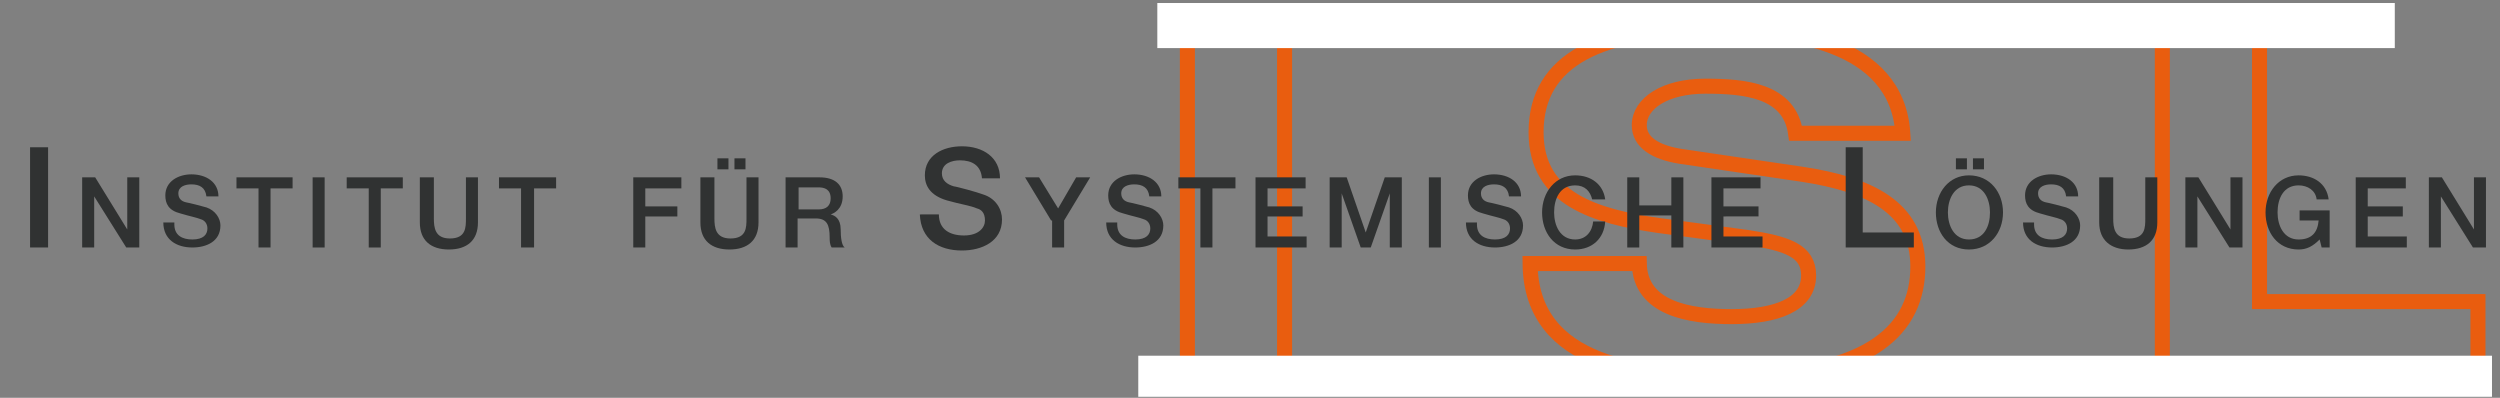 <?xml version="1.0" encoding="utf-8"?>
<!-- Generator: Adobe Illustrator 18.1.1, SVG Export Plug-In . SVG Version: 6.00 Build 0)  -->
<svg version="1.1" id="Ebene_1" xmlns="http://www.w3.org/2000/svg" xmlns:xlink="http://www.w3.org/1999/xlink" x="0px" y="0px"
	 viewBox="0 0 249.5 39.7" enable-background="new 0 0 249.5 39.7" xml:space="preserve">
<rect x="0" y="0" width="249.5" height="39.7" fill="#808080" stroke="none"/>
<g id="Swiss_721" display="none">
	<g display="inline" opacity="0.65">
		<path fill="#E95D0F" d="M99.4,20.9v-43.2h11v43.2H99.4z"/>
		<path fill="#E95D0F" d="M141.4,6.6H152c0.1,2.5,0.8,4.3,2.2,5.6s3.4,1.9,6,1.9c2.2,0,4-0.4,5.2-1.1s1.8-1.8,1.8-3.1
			c0-0.7-0.1-1.3-0.4-1.8s-0.7-0.9-1.2-1.2c-0.8-0.4-2.8-1.1-5.9-2s-5.8-1.8-7.9-2.7c-3.1-1.2-5.5-2.9-7.1-4.9s-2.4-4.4-2.4-7.1
			c0-4.1,1.5-7.4,4.6-9.8s7.3-3.6,12.6-3.6c5.2,0,9.3,1.3,12.4,3.8c3,2.6,4.6,6,4.6,10.4h-10.4c-0.2-2-0.9-3.5-2.1-4.5
			c-1.2-1-2.9-1.4-5.1-1.4c-1.8,0-3.2,0.4-4.3,1.1s-1.7,1.7-1.7,2.8c0,1.9,2.6,3.7,7.9,5.4c1,0.3,1.7,0.5,2.2,0.7
			c0.1,0,0.2,0.1,0.4,0.1c5.5,1.8,8.9,3.2,10.3,4.3c1.4,1.1,2.4,2.5,3.2,4c0.7,1.5,1.1,3.2,1.1,5.1c0,4.3-1.6,7.6-4.9,10
			s-7.9,3.6-13.8,3.6c-5.6,0-9.9-1.3-12.8-3.9S141.8,11.8,141.4,6.6z"/>
		<path fill="#E95D0F" d="M209,20.9v-43.2h11.1v33.8H241v9.3H209z"/>
	</g>
	<g display="inline">
		<path fill="#303232" d="M-66.1-7.7h2.2V5.2h-2.2V-7.7z"/>
		<path fill="#303232" d="M-59.3-3.8h1.6l4.2,6.8v-6.8h1.5v9.1h-1.6l-4.2-6.8v6.8h-1.4V-3.8z"/>
		<path fill="#303232" d="M-42.1-1.2l-1.4,0c0-0.5-0.2-0.9-0.6-1.2c-0.4-0.3-0.8-0.4-1.4-0.4c-0.5,0-0.9,0.1-1.2,0.3
			C-47-2.3-47.2-2-47.2-1.6c0,0.3,0.1,0.6,0.4,0.8c0.3,0.2,0.9,0.4,1.7,0.7c1.3,0.3,2.2,0.7,2.6,1.1c0.4,0.4,0.6,0.9,0.6,1.6
			c0,0.9-0.3,1.5-1,2.1c-0.6,0.5-1.5,0.8-2.6,0.8c-1.1,0-2-0.3-2.6-0.8c-0.6-0.5-1-1.3-1-2.3h1.5c0,0.6,0.3,1,0.7,1.4
			c0.4,0.3,0.9,0.5,1.6,0.5c0.5,0,0.9-0.1,1.3-0.4c0.3-0.3,0.5-0.6,0.5-0.9c0-0.1,0-0.3-0.1-0.5C-43.7,2.2-43.8,2-44,1.9
			c-0.2-0.2-0.8-0.4-1.6-0.6c-0.2,0-0.3-0.1-0.4-0.1c-1-0.3-1.7-0.6-2.1-1c-0.4-0.4-0.6-1-0.6-1.7c0-0.8,0.3-1.4,0.9-1.8
			c0.6-0.5,1.4-0.7,2.4-0.7c1,0,1.8,0.3,2.4,0.8C-42.4-2.8-42.1-2.1-42.1-1.2z"/>
		<path fill="#303232" d="M-39.6-3.8h7.1v1.3h-2.8v7.7h-1.5v-7.7h-2.8V-3.8z"/>
		<path fill="#303232" d="M-29.8-3.8h1.5v9.1h-1.5V-3.8z"/>
		<path fill="#303232" d="M-25.6-3.8h7.1v1.3h-2.8v7.7h-1.5v-7.7h-2.8V-3.8z"/>
		<path fill="#303232" d="M-15.9-3.8h1.5v5.6c0,0.8,0.2,1.4,0.5,1.7s0.9,0.6,1.6,0.6c0.7,0,1.2-0.2,1.6-0.6s0.5-1,0.5-1.7v-5.6h1.5
			v5.7c0,1.1-0.3,2-0.9,2.7c-0.6,0.6-1.5,0.9-2.7,0.9c-1.2,0-2.1-0.3-2.7-0.9c-0.6-0.6-0.9-1.5-0.9-2.7V-3.8z"/>
		<path fill="#303232" d="M-6.1-3.8h7.1v1.3h-2.8v7.7h-1.5v-7.7h-2.8V-3.8z"/>
		<path fill="#303232" d="M10.8-3.8H17v1.3h-4.7v2.4h4.1v1.3h-4.1v4h-1.5V-3.8z"/>
		<path fill="#303232" d="M19.8-3.8h1.5v5.6c0,0.8,0.2,1.4,0.5,1.7s0.9,0.6,1.6,0.6c0.7,0,1.2-0.2,1.6-0.6s0.5-1,0.5-1.7v-5.6H27
			v5.7c0,1.1-0.3,2-0.9,2.7c-0.6,0.6-1.5,0.9-2.7,0.9c-1.2,0-2.1-0.3-2.7-0.9c-0.6-0.6-0.9-1.5-0.9-2.7V-3.8z M21.7-6.4H23v1.4h-1.2
			V-6.4z M23.8-6.4h1.2v1.4h-1.2V-6.4z"/>
		<path fill="#303232" d="M30.4-3.8h3.9c0.1,0,0.3,0,0.4,0c0,0,0.1,0,0.1,0c0.8,0,1.4,0.2,1.9,0.7c0.5,0.4,0.7,1.1,0.7,1.8
			c0,0.5-0.1,1-0.3,1.3s-0.5,0.6-1,0.8c0.4,0.1,0.6,0.3,0.8,0.6C37,1.6,37.1,2,37.1,2.6l0.1,1.3c0,0,0,0,0,0c0,0.6,0.1,0.9,0.4,1
			v0.3h-1.7c-0.1-0.1-0.1-0.3-0.2-0.4c0-0.2-0.1-0.4-0.1-0.8l0-1.1c0-0.6-0.2-1-0.4-1.2c-0.2-0.2-0.6-0.3-1.1-0.3h-0.3h-2v3.7h-1.5
			V-3.8z M31.9-2.6v2.8h2.2c0.6,0,1.1-0.1,1.4-0.3c0.3-0.2,0.4-0.6,0.4-1.1c0-0.5-0.1-0.8-0.4-1.1c-0.3-0.2-0.7-0.3-1.3-0.3H31.9z"
			/>
		<path fill="#303232" d="M57.5-4l-2,0c0-0.7-0.3-1.3-0.8-1.7s-1.2-0.6-2-0.6c-0.7,0-1.3,0.2-1.7,0.5s-0.7,0.7-0.7,1.2
			c0,0.5,0.2,0.9,0.6,1.2s1.2,0.6,2.5,1c1.9,0.5,3.1,1,3.7,1.6s0.9,1.3,0.9,2.4c0,1.2-0.5,2.2-1.4,2.9s-2.1,1.1-3.7,1.1
			c-1.6,0-2.9-0.4-3.7-1.2s-1.4-1.9-1.4-3.3h2.1c0.1,0.8,0.4,1.5,0.9,2c0.6,0.5,1.3,0.7,2.3,0.7c0.7,0,1.3-0.2,1.8-0.5
			c0.5-0.4,0.7-0.8,0.7-1.3c0-0.2-0.1-0.4-0.2-0.7s-0.3-0.5-0.5-0.7c-0.3-0.3-1.1-0.6-2.3-0.9c-0.3-0.1-0.4-0.1-0.6-0.1
			C50.6-0.9,49.6-1.4,49-2s-0.9-1.4-0.9-2.4c0-1.1,0.4-2,1.3-2.6s2-1,3.5-1c1.4,0,2.5,0.4,3.4,1.1S57.5-5.2,57.5-4z"/>
		<path fill="#303232" d="M60.8-3.8h1.9l2.2,4.1L67-3.8h1.7l-3.1,5.5v3.6h-1.5V1.7L60.8-3.8z"/>
		<path fill="#303232" d="M77.7-1.2l-1.4,0c0-0.5-0.2-0.9-0.6-1.2c-0.4-0.3-0.8-0.4-1.4-0.4c-0.5,0-0.9,0.1-1.2,0.3
			c-0.3,0.2-0.5,0.5-0.5,0.9c0,0.3,0.1,0.6,0.4,0.8c0.3,0.2,0.9,0.4,1.7,0.7C76,0.2,76.9,0.6,77.3,1c0.4,0.4,0.6,0.9,0.6,1.6
			c0,0.9-0.3,1.5-1,2.1c-0.6,0.5-1.5,0.8-2.6,0.8c-1.1,0-2-0.3-2.6-0.8c-0.6-0.5-1-1.3-1-2.3h1.5c0,0.6,0.3,1,0.7,1.4
			c0.4,0.3,0.9,0.5,1.6,0.5c0.5,0,0.9-0.1,1.3-0.4c0.3-0.3,0.5-0.6,0.5-0.9c0-0.1,0-0.3-0.1-0.5c-0.1-0.2-0.2-0.3-0.4-0.5
			c-0.2-0.2-0.8-0.4-1.6-0.6c-0.2,0-0.3-0.1-0.4-0.1c-1-0.3-1.7-0.6-2.1-1c-0.4-0.4-0.6-1-0.6-1.7c0-0.8,0.3-1.4,0.9-1.8
			c0.6-0.5,1.4-0.7,2.4-0.7c1,0,1.8,0.3,2.4,0.8C77.4-2.8,77.7-2.1,77.7-1.2z"/>
		<path fill="#303232" d="M80.2-3.8h7.1v1.3h-2.8v7.7H83v-7.7h-2.8V-3.8z"/>
		<path fill="#303232" d="M89.9-3.8h6.5v1.3h-5v2.4H96v1.3h-4.6v2.7h5.2v1.4h-6.7V-3.8z"/>
		<path fill="#303232" d="M99.6-3.8h2.2l2.2,7.2l2.2-7.2h2.2v9.1h-1.4v-7.5l-2.2,7.5h-1.5L101-2.3v7.5h-1.4V-3.8z"/>
		<path fill="#303232" d="M111.9-3.8h1.5v9.1h-1.5V-3.8z"/>
		<path fill="#303232" d="M123.4-1.2l-1.4,0c0-0.5-0.2-0.9-0.6-1.2c-0.4-0.3-0.8-0.4-1.4-0.4c-0.5,0-0.9,0.1-1.2,0.3
			c-0.3,0.2-0.5,0.5-0.5,0.9c0,0.3,0.1,0.6,0.4,0.8c0.3,0.2,0.9,0.4,1.7,0.7c1.3,0.3,2.2,0.7,2.6,1.1c0.4,0.4,0.6,0.9,0.6,1.6
			c0,0.9-0.3,1.5-1,2.1c-0.6,0.5-1.5,0.8-2.6,0.8c-1.1,0-2-0.3-2.6-0.8c-0.6-0.5-1-1.3-1-2.3h1.5c0,0.6,0.3,1,0.7,1.4
			c0.4,0.3,0.9,0.5,1.6,0.5c0.5,0,0.9-0.1,1.3-0.4c0.3-0.3,0.5-0.6,0.5-0.9c0-0.1,0-0.3-0.1-0.5c-0.1-0.2-0.2-0.3-0.4-0.5
			c-0.2-0.2-0.8-0.4-1.6-0.6c-0.2,0-0.3-0.1-0.4-0.1c-1-0.3-1.7-0.6-2.1-1c-0.4-0.4-0.6-1-0.6-1.7c0-0.8,0.3-1.4,0.9-1.8
			c0.6-0.5,1.4-0.7,2.4-0.7c1,0,1.8,0.3,2.4,0.8C123.1-2.8,123.4-2.1,123.4-1.2z"/>
		<path fill="#303232" d="M134.4-1h-1.5c-0.1-0.5-0.3-1-0.7-1.3s-0.9-0.5-1.6-0.5c-0.9,0-1.5,0.3-2,0.9c-0.5,0.6-0.7,1.4-0.7,2.5
			c0,1.1,0.2,1.9,0.7,2.5c0.5,0.6,1.1,0.9,2,0.9c0.7,0,1.2-0.2,1.6-0.6s0.7-0.9,0.7-1.6h1.5c0,1-0.4,1.9-1.1,2.5
			c-0.7,0.7-1.6,1-2.8,1c-1.3,0-2.3-0.4-3.1-1.3c-0.7-0.8-1.1-2-1.1-3.5c0-1.5,0.4-2.7,1.1-3.5c0.8-0.8,1.8-1.3,3.1-1.3
			c1.1,0,2,0.3,2.6,0.8S134.4-2,134.4-1z"/>
		<path fill="#303232" d="M137.5-3.8h1.5v3.6h4.3v-3.6h1.5v9.1h-1.5V1.1H139v4.1h-1.5V-3.8z"/>
		<path fill="#303232" d="M148.3-3.8h6.5v1.3h-5v2.4h4.6v1.3h-4.6v2.7h5.2v1.4h-6.7V-3.8z"/>
		<path fill="#303232" d="M165.7-7.7h2.2v11h6.4v2h-8.5V-7.7z"/>
		<path fill="#303232" d="M181.4-4.1c1.3,0,2.4,0.4,3.2,1.3c0.8,0.9,1.2,2,1.2,3.5s-0.4,2.6-1.2,3.5c-0.8,0.9-1.8,1.3-3.2,1.3
			c-1.3,0-2.4-0.4-3.2-1.3c-0.8-0.8-1.2-2-1.2-3.5s0.4-2.7,1.2-3.5C179-3.7,180.1-4.1,181.4-4.1z M181.4-2.8c-0.9,0-1.6,0.3-2.1,0.9
			c-0.5,0.6-0.7,1.5-0.7,2.6c0,1.1,0.2,1.9,0.7,2.5c0.5,0.6,1.2,0.9,2.1,0.9c0.9,0,1.6-0.3,2.1-0.9c0.5-0.6,0.7-1.5,0.7-2.5
			c0-1.1-0.2-1.9-0.7-2.6C183-2.5,182.3-2.8,181.4-2.8z M179.8-6.4h1.2v1.4h-1.2V-6.4z M181.9-6.4h1.2v1.4h-1.2V-6.4z"/>
		<path fill="#303232" d="M195.4-1.2l-1.4,0c0-0.5-0.2-0.9-0.6-1.2c-0.4-0.3-0.8-0.4-1.4-0.4c-0.5,0-0.9,0.1-1.2,0.3
			c-0.3,0.2-0.5,0.5-0.5,0.9c0,0.3,0.1,0.6,0.4,0.8c0.3,0.2,0.9,0.4,1.7,0.7c1.3,0.3,2.2,0.7,2.6,1.1s0.6,0.9,0.6,1.6
			c0,0.9-0.3,1.5-1,2.1c-0.6,0.5-1.5,0.8-2.6,0.8c-1.1,0-2-0.3-2.6-0.8c-0.6-0.5-1-1.3-1-2.3h1.5c0,0.6,0.3,1,0.7,1.4
			c0.4,0.3,0.9,0.5,1.6,0.5c0.5,0,0.9-0.1,1.3-0.4c0.3-0.3,0.5-0.6,0.5-0.9c0-0.1,0-0.3-0.1-0.5c-0.1-0.2-0.2-0.3-0.4-0.5
			c-0.2-0.2-0.8-0.4-1.6-0.6c-0.2,0-0.3-0.1-0.4-0.1c-1-0.3-1.7-0.6-2.1-1c-0.4-0.4-0.6-1-0.6-1.7c0-0.8,0.3-1.4,0.9-1.8
			c0.6-0.5,1.4-0.7,2.4-0.7c1,0,1.8,0.3,2.4,0.8C195.1-2.8,195.4-2.1,195.4-1.2z"/>
		<path fill="#303232" d="M198.7-3.8h1.5v5.6c0,0.8,0.2,1.4,0.5,1.7s0.9,0.6,1.6,0.6c0.7,0,1.2-0.2,1.6-0.6s0.5-1,0.5-1.7v-5.6h1.5
			v5.7c0,1.1-0.3,2-0.9,2.7c-0.6,0.6-1.5,0.9-2.7,0.9c-1.2,0-2.1-0.3-2.7-0.9c-0.6-0.6-0.9-1.5-0.9-2.7V-3.8z"/>
		<path fill="#303232" d="M209.3-3.8h1.6l4.2,6.8v-6.8h1.5v9.1H215l-4.2-6.8v6.8h-1.4V-3.8z"/>
		<path fill="#303232" d="M227.9-1.1h-1.5c-0.1-0.5-0.4-1-0.8-1.3c-0.4-0.3-0.9-0.5-1.5-0.5c-0.9,0-1.6,0.3-2.1,0.9
			c-0.5,0.6-0.8,1.4-0.8,2.5c0,1.1,0.3,1.9,0.8,2.5c0.5,0.6,1.2,0.9,2.1,0.9c0.7,0,1.3-0.2,1.8-0.7c0.5-0.5,0.7-1.1,0.7-1.8h-2.5
			V0.3h3.9v4.9h-1l-0.3-1.1c-0.3,0.5-0.7,0.8-1.2,1c-0.5,0.2-1,0.4-1.6,0.4c-1.3,0-2.3-0.4-3-1.3c-0.8-0.9-1.2-2-1.2-3.4
			c0-1.5,0.4-2.6,1.2-3.5s1.8-1.3,3.1-1.3c1.1,0,2,0.3,2.7,0.8C227.3-2.8,227.7-2,227.9-1.1z"/>
		<path fill="#303232" d="M231.3-3.8h6.5v1.3h-5v2.4h4.6v1.3h-4.6v2.7h5.2v1.4h-6.7V-3.8z"/>
		<path fill="#303232" d="M241-3.8h1.6l4.2,6.8v-6.8h1.5v9.1h-1.6l-4.2-6.8v6.8H241V-3.8z"/>
	</g>
</g>
<g id="Helvetica" display="none">
	<g display="inline" opacity="0.65">
		<path fill="#E95D0F" d="M88.6-22h11.6v42.8H88.6V-22z"/>
		<path fill="#E95D0F" d="M161.4-9.5c-0.7-5.6-6.1-6.2-10.7-6.2c-4.8,0-7.9,2.2-7.9,5c0,2.3,1.9,3.5,4.9,4l14.6,2.3
			c7.8,1.3,13.7,4.2,13.7,12c0,8-5.4,14.4-22.3,14.4c-10.4,0-24-1.3-24.1-14.7h13.1c0.1,5.9,6,6.9,11,6.9c5.5,0,9.2-1.6,9.2-5.3
			c0-3.3-2.6-4.2-7.3-4.9L145,2.4c-7.4-1.1-14.6-3.4-14.6-12.1c0-9.5,7.8-13.4,21.2-13.4c8.8,0,21.9,1.5,22.7,13.6H161.4z"/>
		<path fill="#E95D0F" d="M205.4-22H217v34.3h26.1v8.5h-37.7V-22z"/>
	</g>
	<g display="inline">
		<path fill="#303232" d="M-66.8-7.6h2.3V5.2h-2.3V-7.6z"/>
		<path fill="#303232" d="M-60-3.8h1.7l4.1,6.6h0v-6.6h1.5v9h-1.7l-4.1-6.6h0v6.6H-60V-3.8z"/>
		<path fill="#303232" d="M-48.3,2.2c0,1.4,1,1.9,2.3,1.9c1.4,0,1.9-0.7,1.9-1.4c0-0.7-0.4-1-0.7-1.1c-0.6-0.2-1.4-0.4-2.7-0.7
			c-1.5-0.4-2-1.3-2-2.3c0-1.8,1.7-2.6,3.3-2.6c1.9,0,3.5,1,3.5,2.9h-1.6c-0.1-1.2-0.9-1.6-1.9-1.6c-0.7,0-1.7,0.3-1.7,1.2
			c0,0.6,0.4,1,1.1,1.2c0.1,0,2.1,0.6,2.6,0.7c1.2,0.4,1.8,1.4,1.8,2.3c0,2-1.8,2.8-3.6,2.8c-2.1,0-3.7-1-3.8-3.2H-48.3z"/>
		<path fill="#303232" d="M-40.4-3.8h7.3v1.4H-36v7.6h-1.6v-7.6h-2.8V-3.8z"/>
		<path fill="#303232" d="M-30.5-3.8h1.6v9h-1.6V-3.8z"/>
		<path fill="#303232" d="M-26.3-3.8h7.3v1.4h-2.9v7.6h-1.6v-7.6h-2.8V-3.8z"/>
		<path fill="#303232" d="M-16.5-3.8h1.6v5.2c0,1.2,0.1,2.6,2.1,2.6c2,0,2.1-1.4,2.1-2.6v-5.2h1.6V2c0,2.3-1.5,3.5-3.7,3.5
			s-3.7-1.1-3.7-3.5V-3.8z"/>
		<path fill="#303232" d="M-6.6-3.8h7.3v1.4h-2.9v7.6h-1.6v-7.6h-2.8V-3.8z"/>
		<path fill="#303232" d="M10.6-3.8h6.2v1.4h-4.6v2.4h4.1v1.3h-4.1v4h-1.6V-3.8z"/>
		<path fill="#303232" d="M19.5-3.8h1.6v5.2c0,1.2,0.1,2.6,2.1,2.6c2,0,2.1-1.4,2.1-2.6v-5.2h1.6V2c0,2.3-1.5,3.5-3.7,3.5
			S19.5,4.3,19.5,2V-3.8z M21.4-4.8v-1.4h1.4v1.4H21.4z M25-6.2v1.4h-1.4v-1.4H25z"/>
		<path fill="#303232" d="M30.3-3.8h4.3c2,0,3,0.9,3,2.4c0,1.7-1.2,2.2-1.5,2.3v0c0.5,0.1,1.3,0.5,1.3,1.9c0,1,0.2,2,0.5,2.4h-1.7
			C36,4.8,36,4.3,36,3.9c0-1.7-0.3-2.4-1.8-2.4h-2.3v3.7h-1.6V-3.8z M31.9,0.3h2.6c1,0,1.5-0.5,1.5-1.4c0-1.1-0.7-1.4-1.6-1.4h-2.6
			V0.3z"/>
		<path fill="#303232" d="M49.9,0.9c0,2,1.5,2.8,3.3,2.8c2,0,2.7-1,2.7-1.9c0-1-0.5-1.4-1.1-1.6c-0.9-0.3-2.1-0.6-3.8-1.1
			c-2.2-0.6-2.8-1.9-2.8-3.3c0-2.6,2.4-3.8,4.7-3.8c2.7,0,4.9,1.4,4.9,4.1h-2.3c-0.1-1.7-1.2-2.3-2.8-2.3c-1,0-2.4,0.4-2.4,1.7
			c0,0.9,0.6,1.4,1.5,1.7c0.2,0.1,3,0.8,3.7,1c1.7,0.5,2.5,1.9,2.5,3.3c0,2.9-2.6,4-5.1,4c-2.9,0-5.3-1.4-5.4-4.6H49.9z"/>
		<path fill="#303232" d="M64.3,1.7l-3.4-5.5h1.8l2.4,4l2.3-4h1.8l-3.4,5.5v3.5h-1.6V1.7z"/>
		<path fill="#303232" d="M72.7,2.2c0,1.4,1,1.9,2.3,1.9c1.4,0,1.9-0.7,1.9-1.4c0-0.7-0.4-1-0.7-1.1c-0.6-0.2-1.4-0.4-2.7-0.7
			c-1.5-0.4-2-1.3-2-2.3c0-1.8,1.7-2.6,3.3-2.6c1.9,0,3.5,1,3.5,2.9h-1.6c-0.1-1.2-0.9-1.6-1.9-1.6c-0.7,0-1.7,0.3-1.7,1.2
			c0,0.6,0.4,1,1.1,1.2c0.1,0,2.1,0.6,2.6,0.7c1.2,0.4,1.8,1.4,1.8,2.3c0,2-1.8,2.8-3.6,2.8c-2.1,0-3.7-1-3.8-3.2H72.7z"/>
		<path fill="#303232" d="M80.5-3.8h7.3v1.4H85v7.6h-1.6v-7.6h-2.8V-3.8z"/>
		<path fill="#303232" d="M90.4-3.8h6.5v1.4H92v2.4h4.5v1.3H92v2.6h5v1.4h-6.6V-3.8z"/>
		<path fill="#303232" d="M99.9-3.8h2.2l2.5,7h0l2.4-7h2.2v9h-1.5v-6.9h0l-2.5,6.9h-1.3l-2.5-6.9h0v6.9h-1.5V-3.8z"/>
		<path fill="#303232" d="M112.7-3.8h1.6v9h-1.6V-3.8z"/>
		<path fill="#303232" d="M118.8,2.2c0,1.4,1,1.9,2.3,1.9c1.4,0,1.9-0.7,1.9-1.4c0-0.7-0.4-1-0.7-1.1c-0.6-0.2-1.4-0.4-2.7-0.7
			c-1.5-0.4-2-1.3-2-2.3c0-1.8,1.7-2.6,3.3-2.6c1.9,0,3.5,1,3.5,2.9h-1.6c-0.1-1.2-0.9-1.6-1.9-1.6c-0.7,0-1.7,0.3-1.7,1.2
			c0,0.6,0.4,1,1.1,1.2c0.1,0,2.1,0.6,2.6,0.7c1.2,0.4,1.8,1.4,1.8,2.3c0,2-1.8,2.8-3.6,2.8c-2.1,0-3.7-1-3.8-3.2H118.8z"/>
		<path fill="#303232" d="M133.6-0.9c-0.3-1-0.9-1.8-2.2-1.8c-1.9,0-2.7,1.7-2.7,3.4s0.8,3.4,2.7,3.4c1.4,0,2.2-1,2.3-2.4h1.5
			c-0.1,2.2-1.7,3.6-3.8,3.6c-2.7,0-4.3-2.1-4.3-4.7s1.6-4.7,4.3-4.7c2,0,3.6,1.1,3.8,3.1H133.6z"/>
		<path fill="#303232" d="M138.2-3.8h1.6v3.6h4.1v-3.6h1.6v9h-1.6V1.2h-4.1v4.1h-1.6V-3.8z"/>
		<path fill="#303232" d="M148.9-3.8h6.5v1.4h-4.9v2.4h4.5v1.3h-4.5v2.6h5v1.4h-6.6V-3.8z"/>
		<path fill="#303232" d="M166.1-7.6h2.3V3.3h6.5v1.9h-8.8V-7.6z"/>
		<path fill="#303232" d="M186.4,0.7c0,2.6-1.6,4.7-4.3,4.7s-4.3-2.1-4.3-4.7s1.6-4.7,4.3-4.7S186.4-1.9,186.4,0.7z M179.3,0.7
			c0,1.7,0.8,3.4,2.7,3.4s2.7-1.7,2.7-3.4s-0.8-3.4-2.7-3.4S179.3-1,179.3,0.7z M180.3-4.8v-1.4h1.4v1.4H180.3z M183.9-6.2v1.4h-1.4
			v-1.4H183.9z"/>
		<path fill="#303232" d="M190.4,2.2c0,1.4,1,1.9,2.3,1.9c1.4,0,1.9-0.7,1.9-1.4c0-0.7-0.4-1-0.7-1.1c-0.6-0.2-1.4-0.4-2.7-0.7
			c-1.5-0.4-2-1.3-2-2.3c0-1.8,1.7-2.6,3.3-2.6c1.9,0,3.5,1,3.5,2.9h-1.6c-0.1-1.2-0.9-1.6-1.9-1.6c-0.7,0-1.7,0.3-1.7,1.2
			c0,0.6,0.4,1,1.1,1.2c0.1,0,2.1,0.6,2.6,0.7c1.2,0.4,1.8,1.4,1.8,2.3c0,2-1.8,2.8-3.6,2.8c-2.1,0-3.7-1-3.8-3.2H190.4z"/>
		<path fill="#303232" d="M199-3.8h1.6v5.2c0,1.2,0.1,2.6,2.1,2.6c2,0,2.1-1.4,2.1-2.6v-5.2h1.6V2c0,2.3-1.5,3.5-3.7,3.5
			c-2.2,0-3.7-1.1-3.7-3.5V-3.8z"/>
		<path fill="#303232" d="M209.7-3.8h1.7l4.1,6.6h0v-6.6h1.5v9h-1.7l-4.1-6.6h0v6.6h-1.5V-3.8z"/>
		<path fill="#303232" d="M228.3,5.2h-1l-0.2-1.1c-0.8,1-1.6,1.3-2.7,1.3c-2.7,0-4.3-2.1-4.3-4.7s1.6-4.7,4.3-4.7c2,0,3.6,1,3.9,3.1
			h-1.5c-0.2-1.2-1.2-1.8-2.3-1.8c-1.9,0-2.7,1.7-2.7,3.4s0.8,3.4,2.7,3.4c1.6,0,2.5-0.9,2.5-2.5h-2.4V0.5h3.8V5.2z"/>
		<path fill="#303232" d="M231.6-3.8h6.5v1.4h-4.9v2.4h4.5v1.3h-4.5v2.6h5v1.4h-6.6V-3.8z"/>
		<path fill="#303232" d="M241.1-3.8h1.7l4.1,6.6h0v-6.6h1.5v9h-1.7l-4.1-6.6h0v6.6h-1.5V-3.8z"/>
	</g>
</g>
<g id="Helvetica_B">
	<g>
		<path fill="none" stroke="#E95D0F" stroke-width="1.5" d="M118.5,3.8h9.7v32.8h-9.7V3.8z"/>
		<path fill="none" stroke="#E95D0F" stroke-width="1.5" d="M179.2,13.3c-0.6-4.3-5.1-4.7-9-4.7c-4,0-6.6,1.7-6.6,3.9
			c0,1.7,1.6,2.7,4.1,3.1l12.2,1.8c6.5,1,11.5,3.2,11.5,9.2c0,6.1-4.5,11-18.6,11c-8.7,0-20-1-20.1-11.3h10.9c0.1,4.5,5,5.3,9.2,5.3
			c4.5,0,7.7-1.2,7.7-4.1c0-2.5-2.2-3.2-6.1-3.8l-8.9-1.2c-6.2-0.9-12.2-2.6-12.2-9.3c0-7.3,6.5-10.3,17.7-10.3
			c7.3,0,18.3,1.2,18.9,10.4H179.2z"/>
		<path fill="none" stroke="#E95D0F" stroke-width="1.5" d="M215.8,3.8h9.7v26.3h21.8v6.5h-31.5V3.8z"/>
	</g>
	<g>
		<path fill="#303232" d="M3,14.7h1.8v10H3V14.7z"/>
		<path fill="#303232" d="M8.2,17.7h1.3l3.2,5.2h0v-5.2h1.2v7h-1.3l-3.2-5.1h0v5.1H8.2V17.7z"/>
		<path fill="#303232" d="M17.4,22.4c0,1.1,0.8,1.5,1.8,1.5c1.1,0,1.5-0.5,1.5-1.1c0-0.5-0.3-0.8-0.6-0.9c-0.5-0.2-1.1-0.3-2.1-0.6
			c-1.2-0.3-1.5-1-1.5-1.8c0-1.4,1.3-2.1,2.6-2.1c1.5,0,2.7,0.8,2.7,2.2h-1.2c-0.1-0.9-0.7-1.2-1.5-1.2c-0.6,0-1.3,0.2-1.3,0.9
			c0,0.5,0.3,0.8,0.8,0.9c0.1,0,1.7,0.4,2,0.5c0.9,0.3,1.4,1.1,1.4,1.8c0,1.6-1.4,2.2-2.8,2.2c-1.6,0-2.9-0.8-2.9-2.5H17.4z"/>
		<path fill="#303232" d="M23.5,17.7h5.7v1.1h-2.2v5.9h-1.2v-5.9h-2.2V17.7z"/>
		<path fill="#303232" d="M31.2,17.7h1.2v7h-1.2V17.7z"/>
		<path fill="#303232" d="M34.5,17.7h5.7v1.1h-2.2v5.9h-1.2v-5.9h-2.2V17.7z"/>
		<path fill="#303232" d="M42.1,17.7h1.2v4.1c0,0.9,0.1,2,1.6,2c1.6,0,1.6-1.1,1.6-2v-4.1h1.2v4.5c0,1.8-1.1,2.7-2.9,2.7
			s-2.9-0.9-2.9-2.7V17.7z"/>
		<path fill="#303232" d="M49.8,17.7h5.7v1.1h-2.2v5.9H52v-5.9h-2.2V17.7z"/>
		<path fill="#303232" d="M63.2,17.7H68v1.1h-3.6v1.8h3.2v1h-3.2v3.1h-1.2V17.7z"/>
		<path fill="#303232" d="M70.1,17.7h1.2v4.1c0,0.9,0.1,2,1.6,2c1.6,0,1.6-1.1,1.6-2v-4.1h1.2v4.5c0,1.8-1.1,2.7-2.9,2.7
			s-2.9-0.9-2.9-2.7V17.7z M71.6,16.9v-1.1h1.1v1.1H71.6z M74.4,15.8v1.1h-1.1v-1.1H74.4z"/>
		<path fill="#303232" d="M78.5,17.7h3.3c1.5,0,2.3,0.7,2.3,1.9c0,1.3-0.9,1.7-1.2,1.8v0c0.4,0.1,1,0.4,1,1.5c0,0.8,0.1,1.6,0.4,1.8
			h-1.3c-0.2-0.3-0.2-0.7-0.2-1c0-1.3-0.3-1.9-1.4-1.9h-1.8v2.9h-1.2V17.7z M79.7,20.9h2c0.8,0,1.2-0.4,1.2-1.1
			c0-0.9-0.6-1.1-1.2-1.1h-2V20.9z"/>
		<path fill="#303232" d="M93.7,21.4c0,1.5,1.1,2.1,2.5,2.1c1.5,0,2.1-0.8,2.1-1.5c0-0.8-0.4-1.1-0.8-1.2c-0.7-0.3-1.6-0.4-3-0.8
			c-1.7-0.5-2.2-1.5-2.2-2.5c0-2,1.8-2.9,3.7-2.9c2.1,0,3.8,1.1,3.8,3.2h-1.8c-0.1-1.3-1-1.8-2.2-1.8c-0.8,0-1.8,0.3-1.8,1.3
			c0,0.7,0.5,1.1,1.2,1.3c0.2,0,2.4,0.6,2.9,0.8c1.3,0.4,1.9,1.5,1.9,2.5c0,2.2-2,3.1-4,3.1c-2.3,0-4.1-1.1-4.2-3.6H93.7z"/>
		<path fill="#303232" d="M104.9,22l-2.6-4.3h1.4l1.9,3.1l1.8-3.1h1.4l-2.6,4.3v2.7h-1.2V22z"/>
		<path fill="#303232" d="M111.5,22.4c0,1.1,0.8,1.5,1.8,1.5c1.1,0,1.5-0.5,1.5-1.1c0-0.5-0.3-0.8-0.6-0.9c-0.5-0.2-1.1-0.3-2.1-0.6
			c-1.2-0.3-1.5-1-1.5-1.8c0-1.4,1.3-2.1,2.6-2.1c1.5,0,2.7,0.8,2.7,2.2h-1.2c-0.1-0.9-0.7-1.2-1.5-1.2c-0.6,0-1.3,0.2-1.3,0.9
			c0,0.5,0.3,0.8,0.8,0.9c0.1,0,1.7,0.4,2,0.5c0.9,0.3,1.4,1.1,1.4,1.8c0,1.6-1.4,2.2-2.8,2.2c-1.6,0-2.9-0.8-2.9-2.5H111.5z"/>
		<path fill="#303232" d="M117.6,17.7h5.7v1.1H121v5.9h-1.2v-5.9h-2.2V17.7z"/>
		<path fill="#303232" d="M125.3,17.7h5v1.1h-3.8v1.8h3.5v1h-3.5v2h3.9v1.1h-5.1V17.7z"/>
		<path fill="#303232" d="M132.7,17.7h1.7l1.9,5.5h0l1.9-5.5h1.7v7h-1.2v-5.4h0l-1.9,5.4h-1l-1.9-5.4h0v5.4h-1.2V17.7z"/>
		<path fill="#303232" d="M142.6,17.7h1.2v7h-1.2V17.7z"/>
		<path fill="#303232" d="M147.4,22.4c0,1.1,0.8,1.5,1.8,1.5c1.1,0,1.5-0.5,1.5-1.1c0-0.5-0.3-0.8-0.6-0.9c-0.5-0.2-1.1-0.3-2.1-0.6
			c-1.2-0.3-1.5-1-1.5-1.8c0-1.4,1.3-2.1,2.6-2.1c1.5,0,2.7,0.8,2.7,2.2h-1.2c-0.1-0.9-0.7-1.2-1.5-1.2c-0.6,0-1.3,0.2-1.3,0.9
			c0,0.5,0.3,0.8,0.8,0.9c0.1,0,1.7,0.4,2,0.5c0.9,0.3,1.4,1.1,1.4,1.8c0,1.6-1.4,2.2-2.8,2.2c-1.6,0-2.9-0.8-2.9-2.5H147.4z"/>
		<path fill="#303232" d="M158.9,19.9c-0.2-0.8-0.7-1.4-1.7-1.4c-1.5,0-2.1,1.3-2.1,2.7c0,1.3,0.6,2.7,2.1,2.7
			c1.1,0,1.7-0.8,1.8-1.8h1.2c-0.1,1.7-1.3,2.8-3,2.8c-2.1,0-3.3-1.7-3.3-3.7c0-2,1.3-3.7,3.3-3.7c1.6,0,2.8,0.9,3,2.4H158.9z"/>
		<path fill="#303232" d="M162.4,17.7h1.2v2.8h3.2v-2.8h1.2v7h-1.2v-3.2h-3.2v3.2h-1.2V17.7z"/>
		<path fill="#303232" d="M170.7,17.7h5v1.1H172v1.8h3.5v1H172v2h3.9v1.1h-5.1V17.7z"/>
		<path fill="#303232" d="M184.1,14.7h1.8v8.5h5.1v1.5h-6.8V14.7z"/>
		<path fill="#303232" d="M199.9,21.2c0,2-1.3,3.7-3.4,3.7c-2.1,0-3.3-1.7-3.3-3.7c0-2,1.3-3.7,3.3-3.7
			C198.6,17.5,199.9,19.2,199.9,21.2z M194.4,21.2c0,1.3,0.6,2.7,2.1,2.7c1.5,0,2.1-1.3,2.1-2.7c0-1.3-0.6-2.7-2.1-2.7
			C195,18.5,194.4,19.9,194.4,21.2z M195.2,16.9v-1.1h1.1v1.1H195.2z M198,15.8v1.1h-1.1v-1.1H198z"/>
		<path fill="#303232" d="M203,22.4c0,1.1,0.8,1.5,1.8,1.5c1.1,0,1.5-0.5,1.5-1.1c0-0.5-0.3-0.8-0.6-0.9c-0.5-0.2-1.1-0.3-2.1-0.6
			c-1.2-0.3-1.5-1-1.5-1.8c0-1.4,1.3-2.1,2.6-2.1c1.5,0,2.7,0.8,2.7,2.2h-1.2c-0.1-0.9-0.7-1.2-1.5-1.2c-0.6,0-1.3,0.2-1.3,0.9
			c0,0.5,0.3,0.8,0.8,0.9c0.1,0,1.7,0.4,2,0.5c0.9,0.3,1.4,1.1,1.4,1.8c0,1.6-1.4,2.2-2.8,2.2c-1.6,0-2.9-0.8-2.9-2.5H203z"/>
		<path fill="#303232" d="M209.7,17.7h1.2v4.1c0,0.9,0.1,2,1.6,2c1.6,0,1.6-1.1,1.6-2v-4.1h1.2v4.5c0,1.8-1.1,2.7-2.9,2.7
			c-1.7,0-2.9-0.9-2.9-2.7V17.7z"/>
		<path fill="#303232" d="M218.1,17.7h1.3l3.2,5.2h0v-5.2h1.2v7h-1.3l-3.2-5.1h0v5.1h-1.2V17.7z"/>
		<path fill="#303232" d="M232.5,24.7h-0.8l-0.2-0.8c-0.7,0.7-1.3,1-2.1,1c-2.1,0-3.3-1.7-3.3-3.7c0-2,1.3-3.7,3.3-3.7
			c1.5,0,2.8,0.8,3,2.4h-1.2c-0.1-0.9-0.9-1.4-1.8-1.4c-1.5,0-2.1,1.3-2.1,2.7c0,1.3,0.6,2.7,2.1,2.7c1.3,0,1.9-0.7,2-1.9h-1.9V21h3
			V24.7z"/>
		<path fill="#303232" d="M235.1,17.7h5v1.1h-3.8v1.8h3.5v1h-3.5v2h3.9v1.1h-5.1V17.7z"/>
		<path fill="#303232" d="M242.4,17.7h1.3l3.2,5.2h0v-5.2h1.2v7h-1.3l-3.2-5.1h0v5.1h-1.2V17.7z"/>
	</g>
	<rect id="Abdeckung_unten" x="113.6" y="35.5" fill="#FFFFFF" width="135.1" height="4.1"/>
	<rect id="Abdeckung_oben" x="115.5" y="0.3" fill="#FFFFFF" width="123.5" height="4.5"/>
</g>
<g>
</g>
<g>
</g>
<g>
</g>
<g>
</g>
<g>
</g>
<g>
</g>
</svg>
